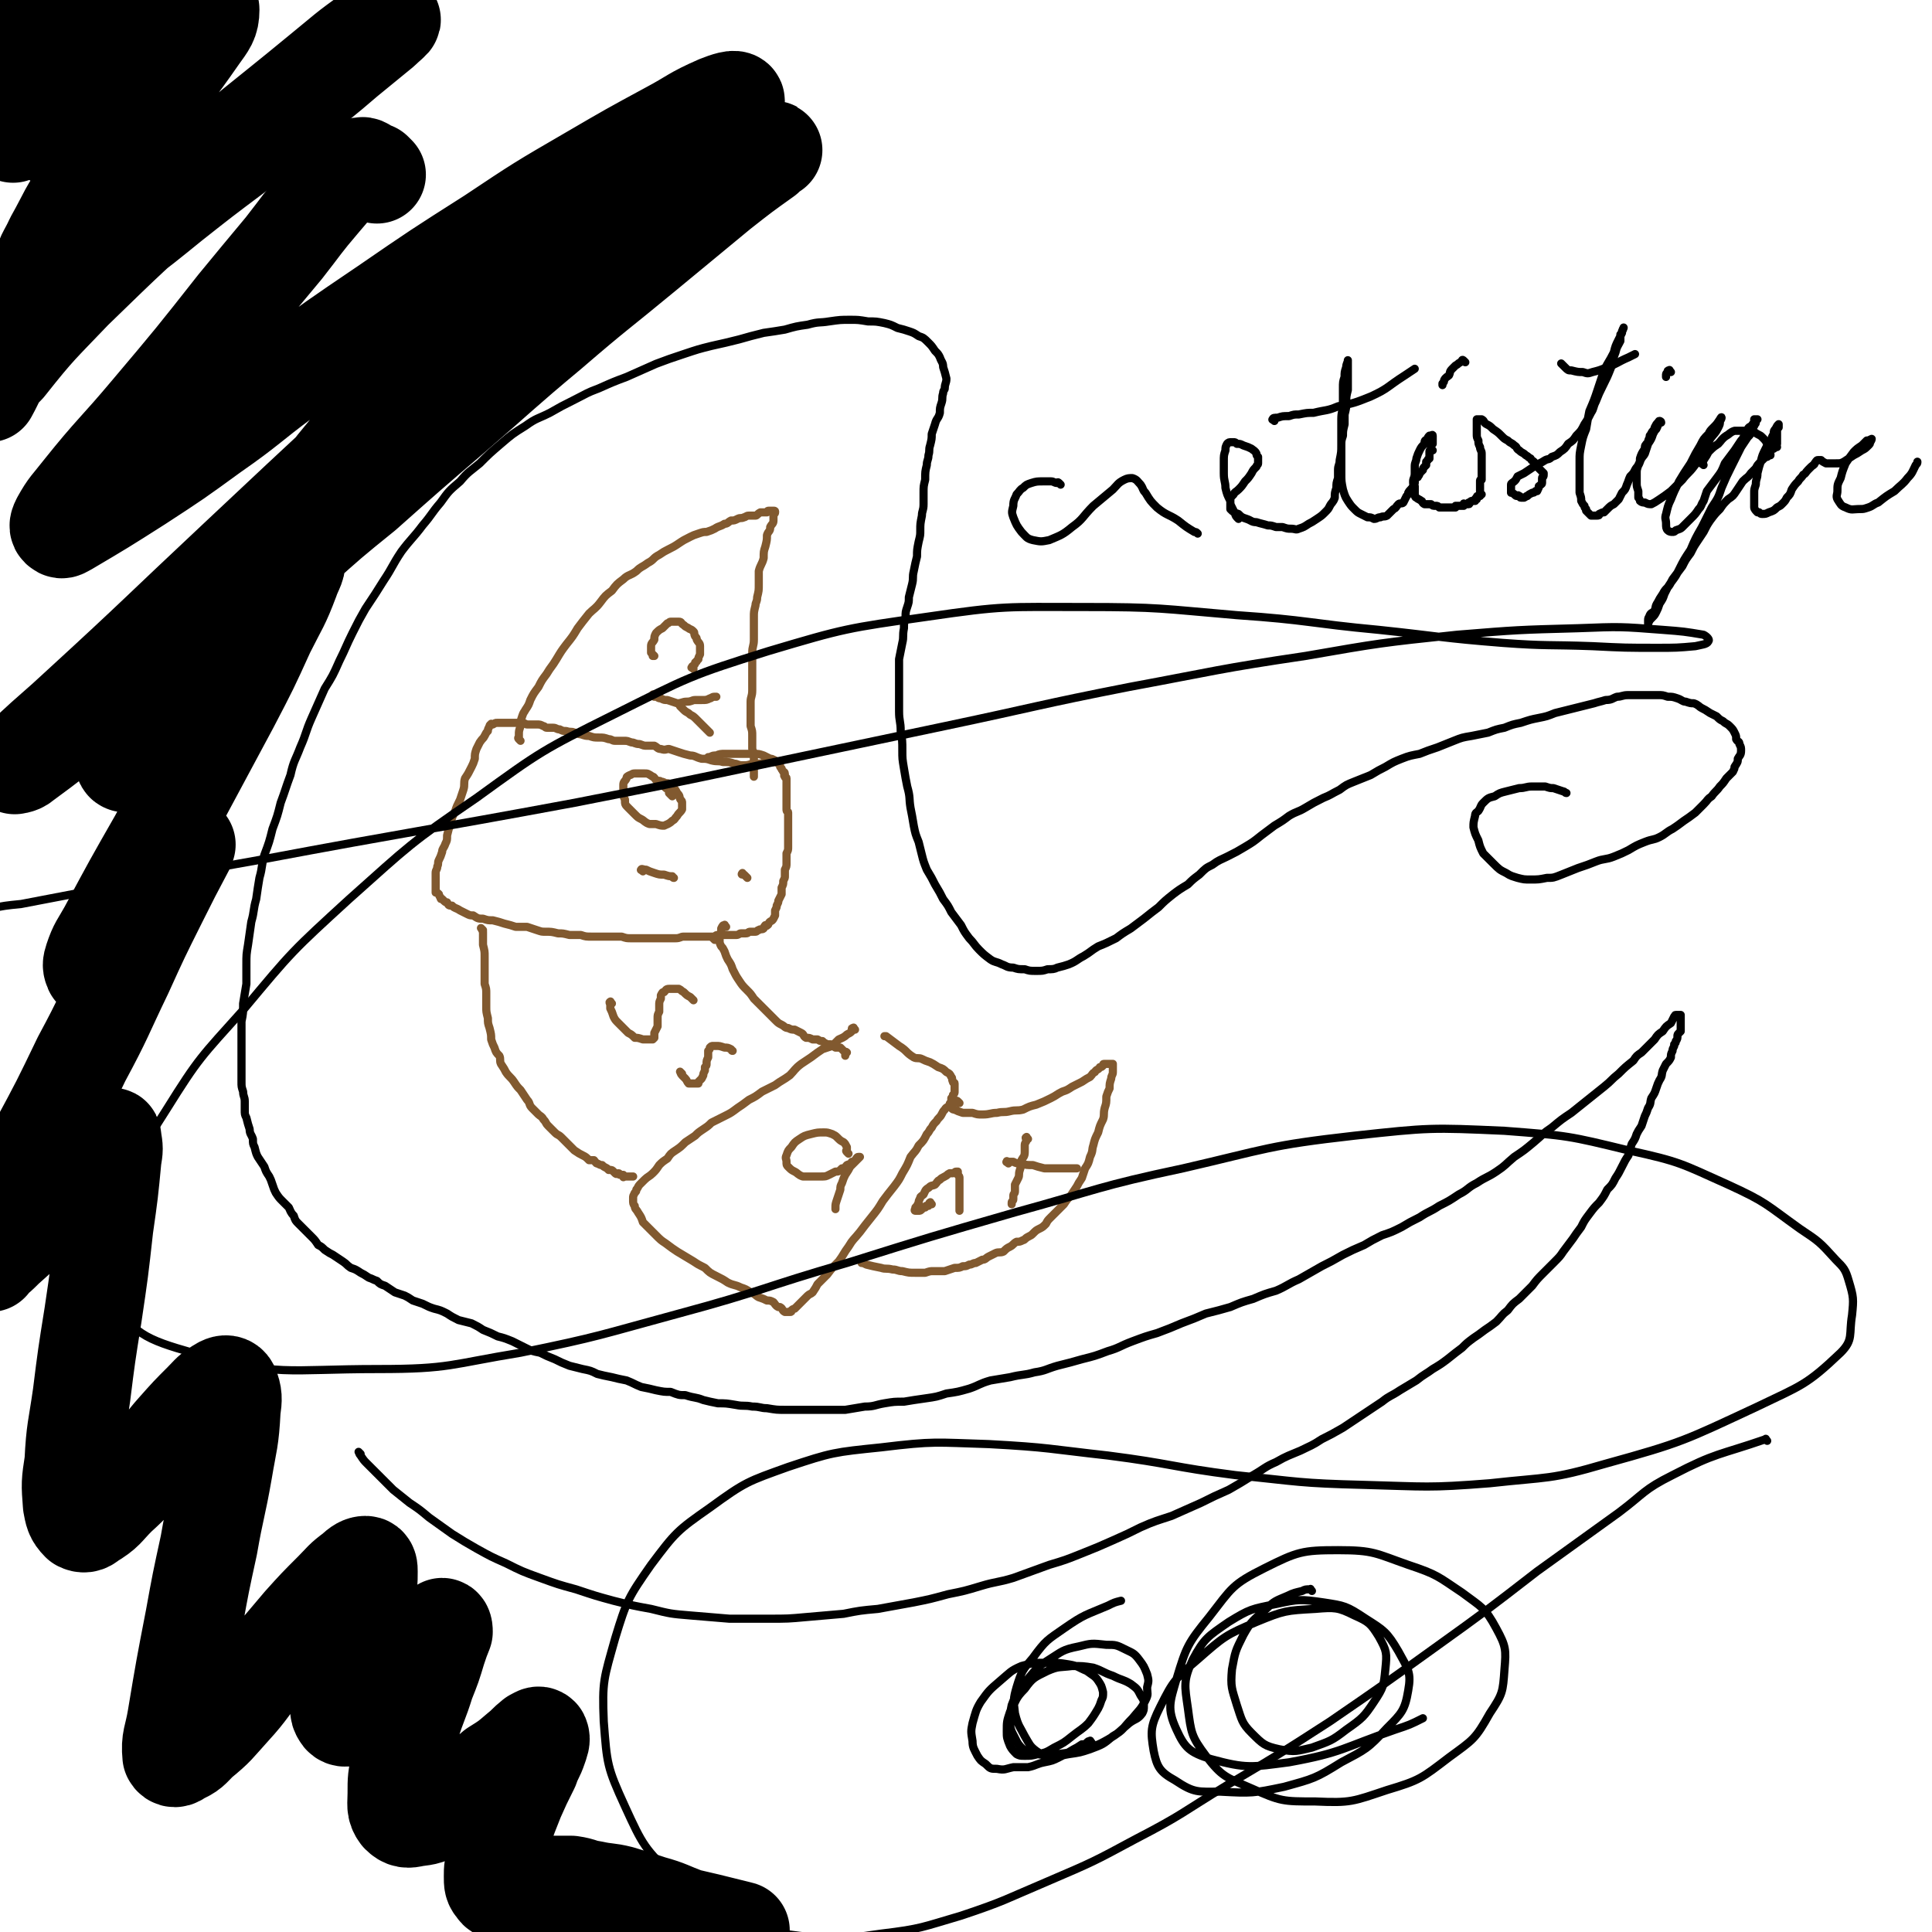 <svg viewBox='0 0 1184 1184' version='1.1' xmlns='http://www.w3.org/2000/svg' xmlns:xlink='http://www.w3.org/1999/xlink'><g fill='none' stroke='#81592F' stroke-width='5' stroke-linecap='round' stroke-linejoin='round'><path d='M319,454c-1,-1 -1,-1 -1,-1 -1,-1 0,-1 0,-1 0,-1 0,-1 0,-2 0,-2 0,-2 1,-5 0,-3 0,-3 1,-6 1,-3 1,-2 2,-4 2,-3 2,-3 3,-6 2,-4 2,-4 5,-8 2,-4 2,-4 5,-8 3,-5 3,-4 6,-9 3,-5 3,-5 6,-9 4,-5 4,-5 7,-10 3,-4 3,-4 7,-9 3,-3 4,-3 7,-7 3,-4 3,-4 7,-7 3,-4 3,-4 7,-7 3,-3 4,-2 8,-5 3,-3 3,-2 7,-5 4,-2 3,-3 7,-5 3,-2 3,-2 5,-3 4,-2 4,-2 7,-4 3,-2 3,-2 7,-4 2,-1 2,-1 5,-2 3,-1 3,-1 5,-1 3,-1 3,-1 5,-2 3,-2 3,-1 6,-3 2,0 2,-1 4,-2 2,0 2,0 4,-1 2,-1 2,0 4,-1 1,0 1,-1 3,-1 2,0 2,0 4,0 1,0 1,-1 3,-2 0,0 0,0 1,0 1,0 1,0 2,0 0,0 0,0 1,0 0,0 0,-1 1,-1 0,0 0,0 1,0 0,0 0,0 0,0 1,0 1,0 2,0 0,0 0,0 0,0 1,0 1,0 1,1 0,1 -1,1 -1,2 0,2 0,2 0,3 0,2 -1,2 -2,4 0,3 -1,2 -2,5 0,3 0,3 -1,7 -1,3 -1,3 -1,7 -1,4 -2,4 -3,8 0,4 0,4 0,8 0,4 0,4 -1,8 0,3 -1,3 -1,5 -1,4 -1,4 -1,7 0,4 0,4 0,7 0,4 0,4 0,7 0,4 -1,4 -1,8 0,4 0,4 0,8 0,4 0,4 0,8 0,4 0,4 0,7 0,4 -1,4 -1,7 0,3 0,3 0,6 0,2 0,2 0,4 0,3 0,3 0,5 1,3 1,3 1,6 0,2 0,2 0,4 0,2 0,2 0,4 1,3 1,3 1,5 0,1 0,1 0,3 0,2 0,2 0,3 0,1 0,1 0,2 0,1 0,1 0,3 0,0 0,0 0,1 '/><path d='M477,468c-1,-1 -1,-1 -1,-1 -1,-1 -1,0 -1,0 -2,0 -2,0 -4,0 -2,0 -2,0 -5,1 -3,0 -2,0 -5,0 -3,1 -3,1 -6,1 -3,0 -3,-1 -5,-1 -3,-1 -3,-1 -7,-1 -3,-1 -3,0 -7,-1 -3,-1 -3,-1 -6,-1 -4,-1 -4,-2 -7,-2 -4,-1 -4,-1 -7,-2 -3,-1 -3,-1 -6,-2 -2,0 -2,1 -5,0 -2,0 -2,-1 -4,-2 -2,0 -2,0 -4,0 -3,0 -2,0 -5,-1 -3,0 -3,-1 -5,-1 -3,-1 -2,-1 -5,-1 -2,0 -3,0 -5,0 -2,0 -2,-1 -4,-1 -3,-1 -3,-1 -6,-1 -3,0 -3,0 -6,-1 -2,0 -2,0 -5,-1 -2,0 -2,-1 -4,-1 -2,-1 -2,0 -5,-1 -2,0 -2,0 -4,-1 -2,0 -2,-1 -4,-1 -2,0 -2,0 -4,0 -1,0 -1,-1 -2,-1 -2,-1 -2,-1 -4,-1 -1,0 -1,0 -3,0 -1,0 -1,0 -3,0 -1,0 -1,-1 -3,-1 -1,0 -1,0 -2,0 -2,0 -2,0 -4,0 -1,0 -1,0 -3,0 -1,0 -1,0 -3,0 -1,0 -1,0 -1,0 -1,0 -2,0 -2,0 -2,0 -1,0 -3,1 -1,0 -1,-1 -1,0 -1,0 -1,1 -1,1 -1,2 -1,2 -1,3 -1,1 -1,1 -2,3 -1,2 -1,1 -3,4 -1,2 -1,2 -2,4 -1,3 -1,3 -1,6 -1,3 -1,3 -2,5 -2,4 -2,4 -4,7 -1,3 0,4 -1,7 -1,3 -1,3 -2,6 -2,4 -2,4 -3,7 -2,4 -2,4 -3,8 -1,3 -1,3 -2,7 0,3 0,3 -1,5 -1,3 -2,3 -2,5 -1,3 -1,3 -2,5 -1,2 0,2 -1,4 0,2 -1,2 -1,4 0,1 0,2 0,3 0,2 0,2 0,3 0,1 0,1 0,2 0,2 0,2 0,3 0,0 0,0 0,1 1,0 1,0 2,1 0,0 0,1 1,2 0,1 0,1 1,1 2,2 2,2 3,2 1,2 1,2 3,2 2,2 2,1 5,3 2,1 2,1 4,2 2,1 2,1 4,1 3,2 3,2 6,2 3,1 3,1 6,1 4,1 4,1 7,2 4,1 4,1 7,2 3,0 4,0 7,0 3,1 3,1 6,2 3,1 3,1 5,1 4,0 4,0 8,1 3,0 3,0 7,1 3,0 3,0 7,0 3,1 3,1 7,1 3,0 3,0 7,0 3,0 3,0 6,0 3,0 3,0 5,0 3,1 3,1 6,1 4,0 4,0 7,0 3,0 3,0 6,0 2,0 2,0 5,0 2,0 2,0 5,0 2,0 2,0 4,0 3,0 3,-1 5,-1 3,0 3,0 6,0 2,0 2,0 4,0 2,0 2,0 4,0 2,0 2,0 4,0 2,0 1,-1 3,-1 2,0 2,0 4,0 1,0 1,0 2,0 2,0 2,0 3,0 1,0 1,0 2,0 2,0 2,-1 3,-1 1,0 2,0 3,0 2,0 1,-1 3,-1 1,0 2,0 3,0 1,0 1,-1 2,-1 1,-1 2,0 3,-1 0,0 0,-1 1,-2 0,0 1,1 1,0 1,0 1,-1 1,-1 1,-2 2,-1 3,-3 0,0 0,0 1,-2 0,-1 0,-1 0,-3 1,-2 1,-2 1,-3 1,-2 1,-2 1,-3 1,-2 1,-2 2,-4 0,-2 0,-2 0,-4 1,-2 1,-2 1,-4 1,-2 1,-2 1,-3 0,-2 0,-2 0,-4 1,-2 1,-2 1,-4 0,-1 0,-1 0,-2 0,-2 0,-2 0,-4 1,-2 1,-2 1,-4 0,-2 0,-2 0,-4 0,-2 0,-2 0,-4 0,-1 0,-1 0,-3 0,-2 0,-2 0,-3 0,-2 0,-2 0,-3 0,-2 0,-2 0,-4 0,-1 -1,0 -1,-2 0,-1 0,-1 0,-3 0,-1 0,-1 0,-2 0,-1 0,-1 0,-2 0,-1 0,-1 0,-3 0,-1 0,-1 0,-1 0,-2 0,-2 0,-3 0,-1 0,-1 0,-2 0,-2 0,-2 0,-3 0,-1 -1,0 -1,-1 -1,-1 0,-1 0,-1 0,-1 0,-2 -1,-2 -1,-2 -1,-1 -1,-2 -1,-1 -1,-1 -1,-2 -1,-1 -1,-1 -2,-2 0,0 0,0 -1,-1 -2,-1 -2,-1 -3,-1 -2,-1 -2,-1 -4,-2 -3,-1 -3,-1 -6,-1 -3,0 -3,0 -6,0 -2,0 -2,0 -5,0 -3,0 -3,0 -7,0 -2,0 -3,0 -5,1 -2,0 -2,0 -4,1 -1,0 -1,0 -1,0 '/><path d='M296,570c-1,-1 -2,-2 -1,-1 0,0 0,0 1,2 0,1 0,1 0,3 0,3 0,3 0,5 1,4 1,4 1,7 0,3 0,3 0,6 0,3 0,3 0,6 0,3 0,3 0,5 1,3 1,3 1,6 0,4 0,4 0,8 0,3 0,3 1,7 0,3 0,3 1,6 1,4 1,4 1,7 1,3 1,3 2,5 1,3 1,3 3,5 1,2 0,3 1,5 2,3 2,3 3,5 2,3 3,3 5,6 2,3 2,3 4,5 2,3 2,3 4,6 2,2 1,3 3,5 2,2 2,2 4,4 1,1 2,1 3,3 2,2 1,2 3,4 2,2 2,2 4,4 2,2 2,1 4,3 2,2 2,2 4,4 2,2 2,2 4,4 3,2 3,2 5,3 2,1 2,1 4,3 1,0 2,0 3,0 1,1 1,2 2,2 2,1 2,1 3,1 1,1 1,1 3,2 0,0 0,0 1,1 0,0 1,0 1,0 1,0 1,0 2,1 0,0 0,0 1,1 0,0 0,0 0,0 1,1 1,0 2,0 0,0 0,0 0,0 1,0 0,1 1,1 0,0 0,0 0,0 1,0 1,0 2,0 0,0 0,0 0,1 0,0 0,0 0,0 0,1 0,0 1,0 0,0 1,0 1,0 1,0 1,0 2,0 0,0 0,0 0,0 1,0 1,0 1,0 1,0 1,0 1,0 '/><path d='M438,576c-1,-1 -1,-1 -1,-1 '/><path d='M445,568c-1,-1 -1,-2 -1,-1 -1,0 -1,0 -2,2 0,0 0,1 0,2 0,1 -1,1 -1,2 0,1 0,1 0,3 0,2 0,2 1,4 1,1 1,1 2,3 1,3 1,3 2,5 2,3 2,3 3,6 2,4 2,4 4,7 2,3 2,3 5,6 2,2 2,2 4,5 2,2 2,2 4,4 3,3 3,3 5,5 2,2 2,2 4,4 2,2 2,2 4,3 2,1 2,2 4,2 2,1 2,1 4,1 2,1 2,1 4,2 2,1 1,2 3,3 2,0 2,0 4,1 1,0 2,0 3,0 2,1 1,1 3,1 1,1 1,1 3,2 1,0 1,0 2,0 2,1 1,1 3,2 0,0 0,0 1,0 1,0 2,0 2,0 1,1 1,1 2,2 0,0 0,0 0,0 1,1 1,0 2,1 0,0 -1,0 -1,0 0,1 0,1 0,2 '/><path d='M524,631c-1,-1 -1,-2 -1,-1 -1,0 -1,0 -1,1 0,0 0,0 0,1 -1,1 -1,1 -3,2 -2,2 -3,2 -5,3 -2,2 -2,2 -4,4 -3,1 -3,1 -6,2 -3,2 -3,2 -7,5 -3,2 -3,2 -6,4 -4,3 -4,4 -7,7 -4,3 -5,3 -9,6 -4,2 -4,2 -8,4 -4,3 -4,3 -8,5 -4,3 -4,3 -7,5 -4,3 -4,3 -8,5 -4,2 -4,2 -8,4 -2,2 -2,2 -5,4 -3,2 -3,2 -5,4 -3,2 -3,2 -6,4 -3,3 -3,3 -6,5 -3,2 -3,2 -5,5 -3,2 -3,2 -5,4 -2,3 -2,3 -4,5 -2,2 -3,2 -5,4 -1,1 -1,1 -3,3 -1,1 -1,2 -2,3 0,1 0,1 -1,2 -1,2 -1,2 -1,3 0,1 0,1 0,2 0,1 0,2 1,3 0,2 1,2 2,4 2,3 2,3 3,6 2,2 2,2 4,4 2,2 2,2 4,4 3,3 3,3 6,5 4,3 4,3 7,5 5,3 5,3 10,6 3,2 3,2 7,4 3,3 3,3 7,5 4,2 4,2 7,4 4,2 4,1 8,3 3,1 3,1 6,3 3,1 3,2 5,3 3,1 3,1 5,2 2,0 2,0 4,1 1,1 1,2 3,3 0,0 1,0 1,0 2,1 1,2 3,3 0,0 0,0 1,0 0,0 0,0 1,0 0,0 0,0 0,0 1,0 1,0 1,0 1,0 1,0 1,-1 1,-1 2,-1 2,-1 2,-2 2,-2 4,-4 2,-2 2,-2 4,-4 1,-1 2,-1 3,-2 2,-3 2,-3 3,-5 3,-3 3,-3 6,-6 3,-4 3,-4 7,-8 3,-4 3,-5 6,-9 3,-5 3,-4 7,-9 3,-4 3,-4 7,-9 4,-5 4,-5 7,-10 3,-4 3,-4 7,-9 3,-4 3,-4 5,-8 3,-5 3,-5 5,-10 3,-4 3,-3 5,-7 3,-3 3,-3 5,-7 2,-2 1,-2 3,-4 1,-2 1,-2 3,-4 1,-2 2,-2 3,-4 1,-2 1,-2 2,-3 1,-2 2,-1 3,-3 0,0 0,0 1,-2 0,-1 0,-1 0,-2 1,-1 1,-1 1,-2 1,-1 1,-1 1,-2 0,0 0,-1 0,-1 0,-1 0,-1 0,-1 0,-1 0,-1 0,-1 0,-1 0,-1 0,-2 0,-1 -1,0 -1,-1 -1,-2 0,-2 -1,-3 -1,-2 -1,-2 -3,-3 -2,-2 -2,-2 -5,-3 -3,-2 -3,-2 -5,-3 -3,-1 -3,-1 -5,-2 -2,-1 -3,0 -5,-1 -5,-3 -4,-4 -9,-7 -4,-3 -4,-3 -8,-6 0,0 -1,0 -1,0 '/><path d='M588,676c-1,-1 -1,-1 -1,-1 -1,-1 -1,0 -1,0 -1,1 -1,0 -2,1 -2,0 -2,0 -2,1 -1,1 0,1 1,2 1,1 1,1 2,1 2,1 2,1 5,2 3,0 3,0 6,0 3,1 3,1 6,1 5,0 5,-1 9,-1 4,-1 4,0 8,-1 4,-1 4,0 8,-1 4,-2 4,-2 8,-3 5,-2 5,-2 9,-4 4,-2 3,-2 7,-4 3,-1 3,-1 6,-3 4,-2 4,-2 6,-3 3,-2 3,-2 5,-3 2,-2 1,-2 3,-3 1,-2 2,-1 3,-3 1,0 1,0 2,-1 0,-1 0,-1 1,-1 1,0 1,0 2,0 0,0 0,0 1,0 0,0 0,0 1,0 0,0 0,0 0,0 1,0 1,0 1,0 0,1 0,1 0,3 0,1 0,1 0,2 0,2 -1,2 -1,4 -1,3 -1,3 -1,6 -1,2 -1,2 -2,5 0,4 0,4 -1,7 -1,4 0,4 -1,7 -2,4 -2,4 -3,8 -2,4 -2,4 -3,8 -1,3 0,3 -2,7 -1,4 -1,4 -3,7 -1,3 -1,3 -2,6 -2,3 -2,3 -3,5 -2,3 -2,3 -4,6 -2,2 -2,2 -4,5 -2,2 -2,2 -4,4 -2,2 -2,2 -4,4 -2,2 -2,2 -3,4 -2,2 -2,2 -4,3 -2,1 -2,1 -4,3 -1,1 -1,1 -3,2 -2,1 -2,2 -3,2 -2,1 -2,1 -4,1 -2,1 -2,2 -4,3 -2,1 -2,1 -4,3 -2,1 -3,0 -5,1 -2,1 -2,1 -4,2 -2,1 -2,2 -4,2 -2,1 -2,1 -4,2 -2,0 -2,1 -4,1 -2,1 -2,1 -4,1 -2,1 -2,1 -5,1 -3,1 -3,1 -6,2 -3,0 -3,0 -7,0 -2,0 -2,0 -5,1 -3,0 -3,0 -6,0 -4,0 -4,0 -8,-1 -3,0 -3,-1 -6,-1 -4,-1 -4,0 -7,-1 -5,-1 -5,-1 -9,-2 -2,-1 -2,-1 -3,-1 '/><path d='M425,410c-1,-1 -2,-1 -1,-1 0,-1 1,-1 1,-1 1,-1 1,-1 1,-2 1,-1 1,0 1,-1 1,-1 1,-1 1,-1 0,-1 0,-1 1,-3 0,-1 0,0 0,-1 0,-1 0,-1 0,-2 0,-1 0,-2 0,-2 0,-2 -1,-2 -2,-4 0,-1 0,-1 -1,-2 -1,-2 0,-2 -1,-3 -2,-2 -2,-1 -3,-2 -2,-1 -2,-1 -3,-2 -2,-1 -1,-2 -3,-2 -1,0 -1,0 -3,0 -1,0 -1,0 -2,0 -1,0 -1,1 -2,1 -2,2 -2,2 -3,3 -2,1 -2,1 -4,3 -1,2 -1,2 -1,4 -1,2 -2,2 -2,4 0,2 0,2 0,4 1,1 1,1 2,2 0,0 -1,0 -1,0 '/><path d='M401,427c-1,-1 -2,-1 -1,-1 0,-1 1,0 1,0 2,1 2,2 4,2 2,1 2,1 4,1 3,1 3,1 6,2 3,0 3,-1 6,-1 3,0 3,-1 5,-1 2,0 2,0 4,0 3,0 3,0 5,-1 1,0 1,-1 3,-1 0,0 0,0 1,0 '/><path d='M418,434c-1,-1 -2,-2 -1,-1 0,0 1,1 2,2 2,2 2,1 4,3 2,1 2,1 4,3 2,2 2,2 4,4 2,2 2,2 3,3 1,1 1,1 1,1 '/><path d='M412,488c-1,-1 -1,-1 -1,-1 -1,-1 -1,-1 -1,-1 0,-1 0,-1 0,-1 -1,-2 -1,-1 -3,-3 -1,-1 0,-1 -2,-3 -1,-1 -1,0 -3,-1 -1,-1 -1,-2 -2,-2 -3,-2 -3,-2 -5,-2 -2,0 -2,0 -4,0 -1,0 -1,0 -2,0 -2,0 -2,1 -3,1 -2,1 -2,1 -2,2 -1,2 -2,2 -2,4 0,2 0,2 0,4 0,3 0,3 1,5 0,3 0,3 2,5 2,2 2,2 4,4 2,2 2,2 4,3 2,1 2,2 5,3 2,0 2,0 4,0 3,1 3,1 5,1 2,-1 3,-1 5,-3 2,-1 1,-1 3,-3 1,-2 2,-2 3,-4 0,-2 0,-2 0,-4 0,-1 0,-1 -1,-2 -1,-2 0,-2 -2,-4 -1,-2 -1,-2 -3,-4 -2,-2 -2,-2 -4,-2 -2,-1 -2,-1 -4,-1 0,0 0,0 -1,0 '/><path d='M394,534c-1,-1 -2,-1 -1,-1 0,-1 1,0 3,0 2,1 2,1 5,2 3,1 3,1 6,1 3,1 3,1 5,1 1,1 0,1 1,1 '/><path d='M458,538c-1,-1 -1,-1 -1,-1 -1,-1 -1,-1 -1,-1 -1,0 -1,0 -1,0 -1,0 0,-1 0,-1 '/><path d='M375,615c-1,-1 -1,-2 -1,-1 -1,0 0,1 0,2 0,1 0,1 0,2 1,2 1,2 2,5 1,2 1,2 3,4 3,3 3,3 6,6 2,1 2,1 4,3 2,0 2,0 5,1 2,0 2,0 4,0 1,0 1,0 2,0 0,0 0,0 1,-1 0,-1 0,-2 0,-3 1,-2 1,-2 2,-4 0,-2 0,-3 0,-5 0,-2 0,-2 1,-4 0,-2 0,-2 0,-4 0,-2 0,-2 1,-4 0,-1 0,-1 0,-2 1,-2 1,-2 2,-2 1,-1 1,-2 3,-2 1,0 1,0 2,0 2,0 2,0 4,0 2,1 1,1 3,2 2,2 2,2 4,3 1,1 1,1 2,2 '/><path d='M418,658c-1,-1 -2,-2 -1,-1 0,0 0,1 1,2 1,1 1,1 2,2 1,1 1,2 2,3 1,0 2,0 3,0 1,0 1,0 3,0 0,0 0,0 0,-1 1,-1 1,-1 2,-2 0,0 0,0 1,-2 0,-1 0,-1 1,-3 0,-1 0,-1 0,-2 1,-1 1,-1 1,-2 0,-2 0,-2 1,-4 0,-1 0,-1 0,-2 0,-1 0,-1 0,-2 1,-1 1,-1 1,-2 1,-1 1,-1 2,-1 1,0 1,0 2,0 2,0 2,0 5,1 2,0 2,0 4,1 1,1 0,1 1,1 '/><path d='M520,707c-1,-1 -1,-1 -1,-1 -1,-1 0,-1 0,-1 0,-1 0,-2 0,-2 -1,-2 -1,-2 -2,-3 -2,-1 -2,-1 -4,-3 -1,-1 -1,-1 -3,-2 -3,-1 -3,-1 -5,-1 -4,0 -4,0 -8,1 -4,1 -4,1 -7,3 -3,2 -3,2 -5,5 -2,2 -2,2 -3,5 -1,2 0,2 0,4 0,2 0,2 1,3 2,2 2,2 4,3 2,1 2,2 5,3 2,0 2,0 5,0 3,0 3,0 6,0 3,0 3,0 5,-1 2,-1 2,-1 4,-2 2,0 2,0 4,-2 2,0 2,-1 3,-2 2,-1 2,0 3,-2 1,0 1,0 2,-1 1,-1 1,-2 2,-2 0,0 1,0 1,0 -1,1 -1,1 -3,3 -1,1 -1,1 -3,3 -1,2 -1,2 -3,5 -1,2 -1,2 -2,5 -1,2 -1,2 -1,4 -1,3 -1,3 -2,6 -1,3 -1,3 -1,5 0,1 0,1 0,1 '/><path d='M571,738c-1,-1 -1,-2 -1,-1 -1,0 0,1 -1,2 0,0 -1,0 -1,0 -1,0 -1,0 -1,1 0,0 0,0 -1,0 -1,1 -1,1 -1,1 -1,1 -1,1 -2,1 -1,0 -1,0 -1,0 -1,0 -1,0 -1,0 -1,0 0,-1 0,-2 1,-1 1,-1 2,-3 0,-1 0,-1 1,-3 0,-1 1,-1 2,-2 1,-2 1,-3 3,-4 2,-2 2,-1 4,-2 2,-2 1,-2 3,-3 1,-1 1,-1 3,-2 2,-1 1,-1 3,-2 1,0 1,0 2,0 1,0 1,-1 2,-1 0,0 0,0 1,0 0,0 0,0 0,1 0,0 0,0 0,0 0,1 0,1 0,1 1,1 1,1 1,2 0,2 0,2 0,3 0,1 0,1 0,3 0,1 0,1 0,3 0,2 0,2 0,3 0,2 0,2 0,3 0,1 0,1 0,3 0,1 0,1 0,2 0,0 0,0 0,0 '/><path d='M630,698c-1,-1 -1,-2 -1,-1 -1,0 0,1 0,2 0,1 -1,1 -1,3 0,2 0,2 0,4 0,3 -1,3 -2,5 0,3 0,3 -1,6 -1,3 0,3 -1,5 -1,2 -1,2 -2,4 0,2 0,2 0,4 0,2 -1,1 -1,3 0,1 0,1 0,2 0,1 -1,1 -1,2 0,0 0,0 0,1 0,0 0,0 0,0 '/><path d='M618,713c-1,-1 -2,-1 -1,-1 0,-1 0,0 1,0 2,0 2,0 3,0 2,1 2,1 5,1 3,1 3,1 7,1 3,1 3,1 7,2 4,0 4,0 7,0 3,0 3,0 7,0 2,0 2,0 5,0 0,0 0,0 1,0 '/></g>
<g fill='none' stroke='#000000' stroke-width='5' stroke-linecap='round' stroke-linejoin='round'><path d='M221,891c-1,-1 -2,-2 -1,-1 0,0 0,1 1,2 2,3 2,3 4,5 1,1 1,1 3,3 3,3 3,3 6,6 4,4 4,4 7,7 5,4 5,4 10,8 6,4 6,4 12,9 7,5 7,5 14,10 8,5 8,5 15,9 9,5 9,5 18,9 10,5 10,5 21,9 11,4 11,4 22,7 12,4 12,4 23,7 12,3 12,3 23,5 12,3 12,3 24,4 12,1 12,1 24,2 12,0 12,0 24,0 12,0 12,0 23,-1 11,-1 11,-1 23,-2 10,-2 10,-2 21,-3 11,-2 11,-2 22,-4 10,-2 10,-2 21,-5 10,-2 10,-2 20,-5 10,-3 10,-2 20,-5 11,-4 11,-4 22,-8 10,-3 10,-3 20,-7 10,-4 10,-4 19,-8 9,-4 9,-4 17,-8 9,-4 10,-4 19,-7 9,-4 9,-4 18,-8 8,-4 8,-4 17,-8 7,-4 7,-4 15,-9 7,-4 7,-5 14,-8 7,-4 8,-4 15,-7 6,-3 7,-3 13,-7 6,-3 6,-3 13,-7 6,-4 6,-4 12,-8 6,-4 6,-4 12,-8 5,-4 5,-3 11,-7 5,-3 5,-3 10,-6 5,-4 6,-4 10,-7 5,-3 5,-3 9,-6 5,-4 5,-4 9,-7 3,-3 3,-3 7,-6 3,-2 3,-2 7,-5 3,-2 3,-2 7,-5 4,-4 3,-4 7,-7 3,-4 3,-4 7,-7 4,-4 4,-4 8,-8 3,-4 3,-4 7,-8 3,-3 3,-3 6,-6 4,-4 4,-4 6,-7 3,-4 3,-4 6,-8 2,-3 2,-3 5,-7 2,-4 2,-4 5,-8 3,-4 3,-4 6,-7 3,-4 3,-4 5,-8 3,-3 3,-3 5,-7 2,-3 2,-3 4,-7 2,-4 2,-4 4,-7 1,-4 1,-4 2,-7 2,-3 2,-3 3,-6 1,-2 1,-2 3,-5 1,-3 1,-3 2,-6 1,-2 1,-2 2,-5 2,-3 1,-3 2,-6 2,-3 2,-3 3,-6 1,-3 1,-3 2,-5 2,-3 1,-3 2,-6 1,-2 1,-2 2,-4 2,-2 2,-2 3,-4 0,-2 0,-2 1,-4 0,-1 0,-1 1,-3 0,-1 0,-1 0,-1 1,-1 1,-1 1,-2 1,-1 1,-2 1,-3 0,-1 0,-1 1,-2 0,0 0,0 1,-1 0,-1 0,-1 0,-1 0,-1 0,-1 0,-1 0,-1 0,-1 0,-2 0,-1 0,-1 0,-1 0,-1 0,-1 0,-1 0,0 0,0 0,-1 0,0 0,0 0,-1 0,0 0,0 0,-1 0,0 0,-1 0,-1 0,0 0,0 -1,0 0,0 0,0 -1,0 0,0 -1,0 -1,0 -1,0 0,1 -1,1 -1,2 -1,2 -2,4 -3,2 -3,2 -5,5 -3,2 -3,2 -5,5 -2,2 -2,2 -5,5 -1,1 -1,1 -3,3 -3,2 -3,2 -5,5 -5,4 -5,4 -9,8 -5,4 -4,4 -9,8 -5,4 -5,4 -10,8 -5,4 -5,4 -10,8 -6,4 -6,4 -12,9 -6,4 -5,4 -11,9 -6,5 -6,5 -12,9 -6,5 -5,5 -11,9 -6,4 -6,3 -12,7 -6,3 -5,4 -11,7 -6,4 -6,4 -12,7 -6,4 -6,3 -12,7 -6,3 -6,3 -11,6 -6,3 -6,3 -12,5 -6,3 -6,3 -11,6 -7,3 -7,3 -13,6 -7,4 -7,4 -13,7 -7,4 -7,4 -14,8 -7,3 -7,4 -14,7 -7,2 -7,2 -14,5 -7,2 -7,2 -14,5 -7,2 -7,2 -15,4 -7,3 -7,3 -15,6 -7,3 -7,3 -15,6 -7,2 -7,2 -15,5 -8,3 -8,4 -15,6 -8,3 -8,3 -16,5 -7,2 -7,2 -15,4 -7,2 -7,3 -14,4 -7,2 -7,1 -15,3 -6,1 -6,1 -12,2 -7,2 -7,3 -13,5 -7,2 -7,2 -14,3 -6,2 -6,2 -13,3 -7,1 -7,1 -13,2 -6,0 -6,0 -12,1 -6,1 -6,2 -12,2 -6,1 -6,1 -12,2 -5,0 -5,0 -11,0 -5,0 -5,0 -10,0 -4,0 -4,0 -8,0 -4,0 -4,0 -8,0 -5,0 -5,0 -11,-1 -4,0 -4,-1 -9,-1 -5,-1 -5,0 -10,-1 -6,-1 -6,-1 -11,-1 -5,-1 -5,-1 -9,-2 -5,-2 -5,-1 -11,-3 -4,0 -4,0 -9,-2 -4,0 -4,0 -9,-1 -4,-1 -4,-1 -9,-2 -5,-2 -4,-2 -9,-4 -5,-1 -5,-1 -9,-2 -5,-1 -5,-1 -9,-2 -4,-2 -4,-2 -9,-3 -4,-1 -4,-1 -8,-2 -5,-2 -5,-2 -9,-4 -5,-2 -5,-2 -9,-4 -5,-1 -5,-1 -9,-3 -4,-2 -4,-2 -8,-4 -5,-2 -5,-2 -9,-3 -4,-2 -4,-2 -9,-4 -3,-2 -3,-2 -7,-4 -4,-1 -4,-1 -8,-2 -4,-2 -4,-2 -7,-4 -4,-2 -4,-2 -8,-3 -3,-1 -3,-1 -7,-3 -3,-1 -3,-1 -6,-2 -3,-2 -3,-2 -5,-3 -3,-1 -3,-1 -6,-2 -3,-2 -3,-2 -6,-4 -3,-1 -3,-1 -5,-3 -3,-1 -2,-1 -5,-2 -3,-2 -3,-2 -5,-3 -3,-2 -3,-2 -6,-3 -3,-2 -2,-2 -5,-4 -3,-2 -3,-2 -6,-4 -2,-1 -2,-1 -5,-3 -2,-2 -2,-2 -4,-3 -2,-3 -2,-3 -4,-5 -2,-2 -2,-2 -4,-4 -2,-2 -2,-2 -4,-4 -2,-2 -2,-2 -3,-5 -2,-2 -2,-3 -3,-5 -2,-2 -2,-2 -4,-4 -2,-2 -2,-2 -4,-5 -1,-2 -1,-2 -2,-5 -1,-3 -1,-3 -2,-5 -2,-3 -2,-3 -3,-6 -2,-3 -2,-3 -4,-6 -1,-2 -1,-2 -2,-6 -1,-2 -1,-2 -1,-5 -1,-3 -2,-3 -2,-6 -1,-3 -1,-3 -2,-7 -1,-2 -1,-2 -1,-5 0,-3 0,-3 0,-5 0,-3 -1,-3 -1,-6 -1,-3 -1,-3 -1,-6 0,-4 0,-4 0,-8 0,-4 0,-4 0,-8 0,-5 0,-5 0,-10 0,-6 0,-6 0,-11 1,-5 1,-5 1,-11 1,-6 1,-6 2,-12 0,-6 0,-6 0,-12 0,-6 0,-6 1,-12 1,-7 1,-7 2,-14 2,-7 1,-7 3,-14 1,-7 1,-7 2,-13 2,-7 1,-7 3,-14 3,-8 3,-8 5,-16 3,-8 3,-8 5,-16 3,-8 3,-9 6,-17 2,-9 3,-9 6,-17 4,-9 3,-9 7,-18 4,-9 4,-9 8,-18 5,-8 5,-8 9,-17 4,-8 4,-9 8,-17 4,-8 4,-8 8,-15 6,-9 6,-9 11,-17 6,-9 5,-9 11,-18 6,-8 7,-8 13,-16 6,-7 5,-7 11,-14 5,-7 5,-7 12,-13 5,-6 6,-6 12,-11 6,-6 6,-6 13,-12 7,-6 7,-6 15,-11 7,-5 7,-4 15,-8 7,-4 7,-4 15,-8 8,-4 7,-4 15,-7 9,-4 9,-4 17,-7 9,-4 9,-4 18,-8 8,-3 8,-3 17,-6 9,-3 9,-3 17,-5 9,-2 9,-2 17,-4 7,-2 7,-2 15,-4 7,-1 7,-1 13,-2 7,-2 7,-2 14,-3 7,-2 7,-1 13,-2 7,-1 7,-1 13,-1 5,0 5,0 11,1 5,0 5,0 10,1 4,1 4,1 8,3 4,1 4,1 7,2 3,1 3,1 6,3 3,1 3,1 6,4 2,2 2,2 4,5 2,2 2,2 3,4 1,3 2,3 2,6 1,3 1,3 2,7 0,3 -1,3 -1,6 0,1 -1,1 -1,3 -1,3 0,3 -1,6 -1,3 -1,3 -1,6 -1,4 -2,3 -3,7 -1,3 -1,3 -2,6 0,3 0,3 -1,7 -1,3 0,3 -1,6 0,3 -1,3 -1,6 -1,4 -1,4 -1,9 -1,4 -1,4 -1,8 0,3 0,4 0,7 0,4 -1,4 -1,7 -1,5 -1,5 -1,9 0,3 0,3 -1,7 -1,5 -1,5 -1,9 -1,4 -1,4 -2,9 -1,4 0,4 -1,8 -1,4 -1,4 -2,8 0,3 0,3 -1,6 -1,3 -1,3 -1,6 -1,4 -1,4 -1,7 -1,5 0,5 -1,9 -1,5 -1,5 -2,10 0,5 0,5 0,11 0,5 0,5 0,10 0,5 0,5 0,11 0,6 1,6 1,12 1,6 1,6 1,12 0,5 0,5 1,11 1,6 1,6 2,11 2,7 1,7 2,13 1,5 1,5 2,11 1,5 1,5 3,10 1,4 1,4 2,8 1,4 1,4 3,9 3,5 3,5 5,9 3,5 3,5 5,9 3,4 3,4 5,8 3,4 3,4 6,8 2,4 2,4 5,8 3,3 3,4 6,7 3,3 3,3 7,6 3,2 3,1 7,3 3,1 3,2 7,2 3,1 3,1 7,1 3,1 3,1 7,1 4,0 4,0 7,-1 3,0 4,0 6,-1 4,-1 4,-1 7,-2 5,-2 5,-3 9,-5 5,-3 4,-3 9,-6 5,-2 5,-2 11,-5 4,-3 4,-3 9,-6 4,-3 4,-3 8,-6 5,-4 5,-4 9,-7 4,-4 4,-4 9,-8 4,-3 4,-3 9,-6 3,-3 3,-3 7,-6 4,-4 4,-4 8,-6 4,-3 5,-3 9,-5 6,-3 6,-3 11,-6 5,-3 5,-3 10,-7 4,-3 4,-3 8,-6 5,-3 5,-3 9,-6 5,-3 5,-2 10,-5 5,-3 5,-3 11,-6 5,-2 4,-2 10,-5 4,-3 4,-3 9,-5 5,-2 5,-2 10,-4 5,-3 5,-3 9,-5 5,-3 5,-3 10,-5 5,-2 6,-2 11,-3 5,-2 5,-2 11,-4 5,-2 5,-2 10,-4 5,-2 5,-2 11,-3 5,-1 5,-1 10,-2 5,-2 5,-2 10,-3 5,-2 5,-2 10,-3 6,-2 6,-2 11,-3 5,-1 5,-1 10,-3 4,-1 4,-1 8,-2 4,-1 4,-1 8,-2 4,-1 4,-1 8,-2 3,-1 4,-1 7,-2 4,0 4,-1 7,-2 3,0 3,-1 7,-1 2,0 2,0 5,0 3,0 3,0 6,0 3,0 4,0 7,0 3,0 3,0 6,1 3,0 3,0 6,1 3,1 3,2 5,2 3,1 3,1 5,1 3,1 3,2 5,3 2,1 2,1 5,3 2,1 2,1 4,2 2,2 2,2 4,3 2,2 2,1 4,3 2,2 2,2 3,4 1,2 1,2 1,4 1,2 2,1 2,3 1,2 1,2 1,4 0,3 -1,3 -2,5 0,2 0,2 -2,5 0,1 0,1 -1,3 -2,2 -2,2 -4,4 -2,3 -2,3 -4,5 -2,3 -3,3 -5,6 -3,2 -2,2 -5,5 -3,3 -3,3 -5,5 -4,3 -4,3 -7,5 -4,3 -4,3 -7,5 -4,2 -4,3 -8,5 -4,2 -4,1 -9,3 -5,2 -5,2 -10,5 -4,2 -4,2 -9,4 -5,2 -6,1 -11,3 -5,2 -5,2 -11,4 -5,2 -5,2 -10,4 -5,2 -5,2 -9,2 -5,1 -5,1 -10,1 -4,0 -4,0 -8,-1 -3,-1 -4,-1 -7,-3 -4,-2 -4,-2 -8,-6 -3,-3 -3,-3 -6,-6 -2,-4 -2,-4 -3,-8 -2,-4 -2,-4 -3,-8 0,-3 0,-3 1,-7 0,-2 1,-2 2,-3 2,-3 1,-3 3,-5 3,-3 3,-3 7,-4 3,-2 3,-2 7,-3 4,-1 4,-1 8,-2 4,0 4,-1 8,-1 4,0 4,0 8,0 3,1 3,1 5,1 3,1 3,1 6,2 1,0 1,1 2,1 '/><path d='M650,297c-1,-1 -1,-1 -1,-1 -1,-1 -1,0 -1,0 -2,0 -2,-1 -4,-1 -2,0 -2,0 -5,0 -3,0 -4,0 -7,1 -3,1 -3,1 -5,3 -2,1 -2,2 -4,4 -1,3 -2,3 -2,7 -1,4 -1,4 0,7 2,5 2,5 5,9 3,3 3,4 7,5 5,1 5,1 10,0 7,-3 8,-3 14,-8 7,-5 6,-6 13,-13 6,-5 6,-5 12,-10 3,-3 3,-4 7,-6 2,-1 3,-1 5,-1 3,1 3,2 5,4 2,3 1,3 3,5 3,5 3,5 7,9 6,5 7,4 13,8 5,4 5,4 10,7 1,0 1,0 2,1 '/><path d='M759,318c-1,-1 -1,-1 -1,-1 -1,-1 -1,-2 -1,-2 -1,-2 -1,-2 -2,-4 -1,-2 -1,-2 -1,-4 -2,-4 -2,-4 -3,-8 0,-4 -1,-4 -1,-9 0,-3 0,-3 0,-7 0,-4 0,-4 1,-7 0,-2 0,-2 1,-4 1,-1 1,-1 3,-1 0,0 0,0 1,0 1,0 1,0 2,1 2,0 2,0 4,1 3,1 3,1 5,2 1,1 2,1 3,3 0,1 0,1 1,2 0,2 0,2 0,4 0,1 -1,1 -1,2 -2,2 -2,2 -3,4 -2,3 -2,3 -4,5 -2,3 -2,3 -4,5 -2,2 -2,1 -3,3 -2,2 -2,2 -2,4 0,1 0,1 0,3 0,1 0,2 0,2 2,2 2,2 5,3 2,2 2,2 5,3 3,1 3,2 6,2 3,1 4,1 7,2 2,0 2,0 5,1 2,0 2,0 4,0 3,1 3,1 5,1 3,0 3,1 5,0 3,-1 3,-1 6,-3 2,-1 2,-1 5,-3 3,-2 3,-2 5,-4 2,-2 2,-2 3,-4 1,-2 2,-2 3,-5 0,-3 0,-3 1,-6 0,-3 0,-3 1,-6 0,-2 0,-2 0,-5 0,-3 1,-3 1,-6 1,-5 1,-5 1,-9 0,-3 0,-3 1,-6 0,-3 0,-3 1,-7 0,-3 0,-3 0,-6 1,-4 1,-4 1,-7 0,-4 0,-4 1,-8 0,-3 0,-3 0,-6 0,-2 0,-2 0,-5 0,-2 0,-2 0,-4 0,-1 0,-1 0,-2 0,-1 0,-2 0,-1 0,1 -1,2 -1,4 -1,3 -1,3 -1,6 -1,3 -1,3 -1,7 0,4 0,4 0,8 0,6 -1,6 -1,11 0,5 0,5 0,11 0,5 0,5 0,11 0,5 0,6 0,11 0,5 0,5 1,10 1,3 1,4 3,7 2,3 2,3 4,5 2,2 2,2 4,3 2,1 2,1 4,2 2,0 2,0 4,1 2,0 2,-1 4,-1 2,-1 2,0 4,-1 2,-2 2,-2 4,-4 2,-1 1,-1 3,-3 1,-1 2,0 3,-1 1,-2 1,-2 2,-4 1,-1 1,-1 1,-2 1,-2 2,-2 3,-4 0,-1 0,-1 1,-2 0,-1 0,-1 0,-2 1,-2 2,-1 2,-2 1,-1 1,-2 1,-2 1,-1 1,-1 2,-2 0,-1 0,-1 1,-2 0,0 0,0 1,-1 0,-1 0,-1 0,-1 0,-1 0,-1 0,-1 1,-1 1,-1 1,-1 0,-1 1,-1 1,-1 0,-1 0,-1 0,-1 0,-1 0,-1 0,-1 0,-1 0,-1 0,-1 0,-1 0,-1 0,-1 0,-1 0,-1 1,-1 0,0 0,0 1,0 0,0 -1,0 -1,-1 0,-1 0,-1 0,-1 0,-1 0,-1 0,-1 1,-1 1,-1 1,-1 0,-1 0,-1 0,-1 0,0 0,0 0,-1 0,-1 0,-1 0,-1 0,-1 0,-1 0,-1 0,-1 0,-1 0,-1 0,-1 -1,0 -1,0 -1,0 -1,0 -1,0 -1,1 -1,1 -1,2 -2,1 -2,1 -2,3 -2,2 -2,2 -3,4 -1,2 -1,2 -2,5 0,2 -1,2 -1,5 0,2 0,2 0,4 0,3 -1,3 -1,5 0,2 0,2 1,3 0,2 0,2 0,3 0,1 0,1 0,2 0,2 1,2 1,2 1,1 2,1 3,2 1,0 0,1 2,2 0,0 0,0 1,0 2,0 2,0 3,0 1,1 1,1 3,1 1,0 1,0 2,1 1,0 1,0 2,0 1,0 1,0 2,0 1,0 1,0 2,0 1,0 1,0 2,0 0,0 0,0 1,0 0,0 0,0 1,0 0,0 0,-1 0,-1 1,0 1,0 2,0 0,0 0,0 0,0 1,0 1,0 1,0 1,0 1,0 2,0 0,0 0,-1 0,-1 0,-1 0,0 1,0 1,0 1,0 2,0 0,0 0,0 0,0 1,0 0,-1 0,-1 0,0 1,0 1,0 0,0 0,-1 1,-1 0,0 0,0 1,0 0,0 0,0 1,0 0,0 0,-1 0,-1 0,-1 1,0 1,0 0,0 0,-1 0,-1 0,-1 0,-1 1,-1 0,0 0,0 1,0 0,0 -1,-1 0,-1 0,0 0,0 1,0 0,0 -1,0 -1,-1 0,0 0,0 0,-1 0,0 0,0 0,-1 0,-1 0,-1 0,-1 0,-1 0,-1 0,-2 0,0 0,0 0,0 0,-1 0,-1 0,-1 0,-1 0,-1 0,-1 0,-1 0,-1 1,-1 0,-1 0,-1 0,-2 0,0 0,-1 0,-1 0,-1 0,-1 0,-1 0,-1 0,-1 0,-1 0,-1 0,-1 0,-1 0,-1 0,-1 0,-1 0,-1 0,-1 0,-2 0,-1 0,-1 0,-1 0,-1 0,-1 0,-3 0,-1 0,-1 0,-3 0,-2 -1,-2 -1,-4 -1,-2 -1,-2 -1,-4 -1,-2 -1,-2 -1,-4 0,-2 0,-2 0,-4 0,-1 0,-1 0,-2 0,-1 0,-1 0,-2 0,-1 0,-1 0,-1 1,0 2,0 3,0 2,1 1,2 3,3 2,1 2,1 4,3 3,2 3,2 5,4 2,2 2,2 4,3 2,2 2,1 4,3 2,1 1,2 3,3 2,2 2,1 4,3 2,1 1,1 3,2 1,2 1,1 2,2 2,2 1,2 2,3 1,1 1,1 2,2 1,1 1,1 2,2 0,0 0,0 0,1 0,0 0,0 0,0 0,2 -1,1 -1,2 0,1 0,2 0,3 0,1 -1,1 -2,2 0,1 0,1 -1,3 -1,0 -1,0 -1,0 -1,1 -1,1 -2,1 -2,1 -2,1 -3,2 -1,0 0,0 -2,1 0,0 -1,0 -2,0 -1,0 0,-1 -1,-1 -1,-1 -1,0 -1,0 -2,0 -1,-1 -2,-1 -1,-1 -1,-1 -2,-1 0,-1 0,-1 0,-1 0,-1 0,-1 0,-1 0,-2 0,-2 0,-3 0,-1 1,-1 2,-2 1,-1 1,-1 2,-3 2,-1 2,-1 4,-2 3,-2 3,-2 6,-4 3,-2 4,-2 7,-4 2,-1 2,0 4,-2 3,-1 3,-1 5,-3 3,-2 3,-2 5,-5 3,-2 3,-2 5,-5 3,-3 3,-3 5,-7 2,-3 2,-3 4,-7 2,-3 1,-3 3,-7 2,-5 2,-5 4,-9 3,-6 3,-6 5,-11 2,-5 1,-5 3,-10 1,-4 1,-3 3,-7 0,-2 0,-2 0,-4 1,-1 1,-1 1,-2 1,-1 1,-3 1,-2 0,0 -1,1 -1,3 -1,2 -1,2 -2,4 -2,4 -2,4 -3,8 -3,6 -3,5 -6,11 -2,6 -2,6 -4,12 -2,6 -2,6 -5,13 -1,5 -1,5 -2,11 -2,5 -2,5 -3,10 -1,5 -1,5 -1,9 0,4 0,4 0,8 0,3 0,3 0,7 0,3 0,3 0,5 1,3 1,3 1,5 1,2 1,2 2,3 0,1 0,1 1,2 0,1 0,1 0,1 1,1 1,1 2,2 0,0 0,0 1,1 0,0 0,0 1,0 0,0 0,0 0,0 1,0 1,0 1,0 1,0 1,0 1,0 2,0 2,0 2,-1 2,-1 2,-1 3,-1 1,-1 1,-1 2,-2 2,-2 2,-2 4,-3 2,-2 2,-2 3,-3 1,-2 1,-2 2,-4 2,-2 2,-2 3,-5 1,-2 1,-3 2,-5 2,-2 2,-2 3,-4 1,-2 2,-2 3,-5 1,-3 2,-3 3,-5 1,-3 1,-3 2,-6 2,-3 2,-3 3,-6 1,-2 1,-2 2,-3 1,-2 1,-2 1,-3 1,-1 1,-1 2,-1 0,-1 -1,-1 -1,-1 -1,0 0,1 -1,1 -1,1 -1,1 -2,3 0,1 0,1 -1,2 -1,1 -1,2 -2,3 0,2 -1,2 -1,4 -2,2 -2,2 -2,4 -2,3 -2,3 -3,6 0,2 0,2 -1,4 -1,3 -1,3 -1,5 0,3 0,3 0,6 0,2 0,2 1,5 0,2 0,2 0,4 1,1 1,2 1,2 1,1 2,1 3,1 2,1 2,1 4,1 2,-1 2,-1 5,-3 3,-2 3,-2 7,-5 3,-3 3,-3 7,-7 3,-4 4,-4 7,-8 3,-4 3,-4 5,-8 3,-4 3,-4 5,-9 3,-4 3,-3 5,-7 1,-2 1,-2 1,-4 1,-1 1,-2 1,-2 0,-1 -1,1 -1,1 -2,3 -2,3 -4,5 -2,2 -2,2 -3,4 -3,3 -3,3 -5,7 -3,5 -3,5 -6,11 -4,6 -4,6 -7,11 -3,6 -3,6 -5,11 -2,4 -2,5 -3,9 -1,3 0,3 0,6 0,2 0,3 1,4 1,1 2,1 3,1 1,0 1,0 2,-1 3,-1 3,-1 4,-2 3,-3 3,-3 5,-5 3,-3 3,-3 5,-6 2,-2 1,-2 3,-5 1,-3 1,-3 2,-6 3,-4 3,-4 6,-8 3,-4 3,-4 5,-9 3,-4 3,-4 6,-8 2,-3 2,-3 4,-6 2,-2 1,-2 3,-5 1,-1 1,-1 1,-2 1,-2 2,-1 3,-3 0,0 0,0 1,-1 0,-1 0,-1 0,-1 0,-1 0,-1 0,-1 1,0 1,0 2,0 0,0 -1,0 -1,1 0,0 0,1 0,1 0,1 -1,1 -1,2 -1,1 -1,1 -2,3 0,2 0,2 -2,4 -2,3 -2,3 -4,6 -3,6 -3,6 -6,12 -3,6 -3,6 -6,13 -2,6 -2,6 -6,12 -3,6 -3,6 -6,12 -4,7 -4,7 -7,14 -4,6 -4,6 -7,12 -2,4 -2,4 -5,8 -2,4 -3,3 -5,7 -2,3 -2,3 -3,5 -2,3 -1,3 -2,5 -1,2 -2,1 -3,3 0,1 -1,1 -1,3 0,0 0,1 0,1 0,1 0,1 0,2 0,0 0,0 0,1 0,0 0,1 0,0 0,0 0,0 0,-1 0,-1 0,-1 0,-1 1,-2 1,-2 2,-3 2,-2 2,-2 3,-4 1,-2 1,-2 2,-5 2,-3 2,-3 3,-6 1,-2 1,-2 2,-4 2,-3 2,-3 3,-5 3,-4 3,-4 6,-8 2,-4 2,-4 5,-8 2,-4 2,-4 4,-7 2,-3 2,-3 4,-6 2,-4 2,-4 4,-7 3,-4 3,-4 6,-7 2,-3 2,-3 5,-6 3,-2 3,-2 5,-5 2,-3 2,-3 4,-6 3,-3 3,-2 5,-5 2,-2 2,-2 3,-3 1,-2 1,-2 3,-4 1,-1 1,-1 2,-2 1,-1 2,-1 2,-1 1,-1 1,-2 2,-3 0,0 0,0 0,-1 1,-1 2,-1 2,-1 1,-1 1,-1 2,-1 0,-1 -1,-1 -1,-1 0,-1 0,-1 0,-1 0,-1 1,0 1,0 0,0 0,0 0,-1 0,0 0,0 0,-1 0,-1 0,-1 0,-2 0,-1 0,-1 0,-1 0,-1 0,-1 0,-1 0,-2 0,-2 0,-3 0,0 0,0 1,-1 0,-1 0,-1 0,-1 0,-1 0,-1 0,-1 -1,1 -1,1 -2,3 -1,1 -1,1 -1,3 -2,3 -1,3 -2,5 -2,2 -2,2 -3,4 -2,4 -2,4 -3,8 -1,3 -1,3 -2,7 0,4 -1,3 -1,7 -1,3 -1,3 -1,5 0,3 0,3 0,6 0,1 0,1 0,3 0,1 1,2 2,3 0,0 0,0 1,0 1,1 1,1 2,1 2,0 2,0 4,-1 3,-1 3,-1 5,-3 2,-1 2,-1 3,-2 2,-2 2,-2 3,-4 2,-2 2,-2 3,-5 2,-3 2,-3 4,-5 1,-2 2,-2 3,-4 2,-1 1,-1 3,-3 1,-1 1,-1 2,-2 1,-1 2,-1 2,-2 1,-1 1,-2 2,-2 0,0 0,0 1,0 0,0 0,0 1,0 0,0 0,0 0,0 0,0 0,0 0,0 1,1 1,1 3,2 1,0 1,0 2,0 2,0 2,0 4,0 3,0 3,0 5,-1 3,-2 3,-2 6,-4 2,-1 2,-1 5,-3 2,-1 2,-1 4,-3 1,-1 1,-1 1,-2 1,-1 1,-2 1,-2 0,0 0,0 0,0 -2,1 -2,1 -3,1 -2,2 -2,2 -3,3 -3,2 -3,2 -5,4 -3,4 -3,4 -5,7 -2,5 -2,5 -3,9 -2,4 -2,4 -2,8 0,2 -1,3 0,5 2,3 2,4 5,5 4,2 4,1 9,1 2,0 2,0 5,-1 3,-1 3,-2 6,-3 5,-4 5,-4 10,-7 4,-4 5,-4 8,-8 3,-3 3,-4 5,-8 1,-1 1,-1 1,-2 '/><path d='M1044,285c-1,-1 -2,-1 -1,-1 0,-1 1,-1 1,-2 2,-3 2,-3 3,-5 3,-3 3,-3 6,-5 2,-2 2,-3 5,-5 2,-1 2,-2 5,-3 3,0 3,0 5,0 3,0 3,0 5,0 2,0 2,1 4,2 2,1 2,1 3,2 2,2 2,2 3,4 1,3 1,3 1,5 1,1 1,1 1,2 '/><path d='M781,258c-1,-1 -2,-1 -1,-1 0,-1 1,-1 3,-1 3,-1 3,-1 7,-1 3,-1 3,-1 6,-1 5,-1 5,-1 9,-1 8,-2 8,-1 15,-4 10,-2 10,-2 20,-6 11,-5 10,-6 21,-13 3,-2 3,-2 6,-4 '/><path d='M898,222c-1,-1 -1,-1 -1,-1 -1,-1 -1,0 -1,0 -1,1 -1,1 -1,1 -2,1 -1,1 -3,2 -1,1 -1,1 -2,2 -2,2 -1,2 -2,4 -1,1 -2,1 -3,3 0,1 0,1 -1,2 0,0 0,0 0,1 '/><path d='M958,224c-1,-1 -2,-2 -1,-1 0,0 1,1 2,2 2,2 2,2 4,2 4,1 4,1 7,1 3,1 3,1 6,0 4,-1 4,-1 9,-3 6,-2 6,-3 13,-6 2,-1 2,-1 4,-2 '/><path d='M1024,228c-1,-1 -1,-2 -1,-1 -1,0 -1,0 -1,1 -1,1 -1,1 -1,2 0,1 0,1 0,1 '/><path d='M669,1068c-1,-1 -1,-2 -1,-1 -1,0 -1,0 -2,1 -1,1 -1,1 -3,1 -3,2 -3,2 -5,3 -5,3 -5,3 -9,5 -4,2 -4,2 -9,3 -5,1 -5,2 -10,3 -4,0 -4,0 -9,0 -5,1 -5,2 -10,1 -4,0 -4,0 -7,-3 -3,-2 -3,-2 -5,-5 -2,-4 -3,-5 -3,-9 -1,-6 -1,-6 0,-11 2,-7 2,-8 5,-13 5,-7 5,-7 12,-13 6,-5 6,-6 13,-9 7,-2 8,-2 16,-2 6,0 7,0 13,1 6,1 6,2 11,4 4,3 5,3 7,6 2,3 2,3 3,7 0,3 0,3 -1,5 -1,3 -1,3 -2,5 -3,5 -3,5 -6,9 -4,4 -5,4 -10,8 -5,4 -5,4 -11,7 -5,3 -5,3 -10,4 -4,1 -4,1 -8,1 -3,0 -3,0 -5,-1 -2,-2 -3,-3 -4,-5 -2,-5 -2,-5 -2,-9 0,-6 0,-6 2,-12 4,-7 3,-8 9,-14 5,-7 6,-7 14,-11 7,-3 7,-2 15,-3 6,0 7,0 13,1 6,2 6,3 12,5 6,3 6,2 11,5 4,3 4,3 6,7 2,3 2,3 2,6 0,3 0,3 -1,5 -3,4 -4,3 -8,6 -6,5 -6,6 -13,10 -7,4 -8,4 -16,6 -7,2 -7,2 -15,3 -6,1 -6,1 -12,0 -5,-1 -5,-1 -9,-3 -3,-3 -3,-3 -5,-7 -2,-4 -3,-5 -3,-10 0,-5 0,-5 1,-10 3,-8 4,-8 9,-15 6,-7 6,-8 14,-13 8,-5 8,-6 18,-8 8,-2 8,-2 17,-1 6,0 6,0 12,3 4,2 5,2 8,6 3,4 3,4 5,9 1,4 1,4 0,8 0,4 1,4 -1,8 -3,6 -4,6 -8,11 -6,6 -5,7 -12,11 -6,5 -6,5 -14,8 -6,2 -6,2 -13,3 -6,1 -6,2 -13,1 -3,0 -4,-1 -7,-3 -4,-3 -4,-4 -7,-9 -3,-6 -4,-6 -6,-14 -1,-8 -1,-9 1,-16 3,-10 4,-11 10,-18 8,-11 9,-11 19,-18 13,-9 13,-8 27,-14 4,-2 4,-2 8,-3 '/><path d='M804,975c-1,-1 -1,-2 -1,-1 -3,0 -3,0 -5,1 -4,1 -5,1 -9,3 -7,3 -8,3 -13,8 -8,7 -9,7 -14,16 -5,10 -5,10 -7,21 -1,11 0,12 3,22 3,9 3,11 9,17 7,7 8,8 17,10 10,2 11,1 20,-1 11,-4 12,-4 21,-11 10,-7 11,-8 17,-17 6,-9 6,-10 7,-20 1,-10 1,-11 -4,-20 -5,-8 -6,-9 -15,-13 -10,-5 -12,-5 -24,-4 -18,1 -19,1 -36,8 -19,8 -20,9 -36,23 -14,12 -15,13 -23,29 -6,12 -6,15 -4,27 2,10 4,13 13,18 12,8 14,7 28,7 19,1 20,1 39,-3 18,-5 19,-5 35,-15 15,-8 16,-8 28,-21 9,-9 11,-11 13,-23 2,-11 0,-13 -6,-24 -7,-12 -9,-13 -20,-20 -12,-8 -13,-8 -26,-10 -14,-2 -15,-2 -29,1 -15,3 -16,3 -29,11 -13,9 -15,10 -22,23 -6,13 -5,16 -3,30 2,15 2,17 11,29 10,13 12,13 28,20 18,8 19,8 39,8 22,1 23,0 44,-7 20,-6 21,-7 38,-20 15,-11 16,-11 25,-27 8,-12 8,-13 9,-27 1,-12 1,-14 -5,-25 -7,-13 -9,-13 -21,-22 -15,-10 -15,-11 -33,-17 -20,-7 -21,-9 -43,-9 -22,0 -25,1 -45,11 -20,10 -20,12 -34,30 -13,16 -14,18 -20,38 -4,14 -6,18 0,31 5,11 8,14 21,18 22,6 25,5 48,2 33,-6 33,-9 65,-20 9,-3 9,-3 17,-7 '/><path d='M1083,883c-1,-1 -1,-2 -1,-1 -29,10 -30,8 -57,22 -18,9 -17,11 -33,23 -25,18 -25,18 -50,36 -31,24 -31,24 -63,47 -32,23 -32,23 -64,45 -31,20 -31,20 -63,39 -28,17 -27,18 -56,33 -26,14 -26,14 -54,26 -26,11 -26,12 -53,21 -24,7 -24,8 -49,11 -22,3 -23,4 -45,2 -22,-3 -23,-2 -43,-11 -20,-9 -22,-9 -38,-25 -19,-18 -20,-20 -31,-44 -11,-24 -11,-26 -13,-52 -1,-25 0,-26 7,-51 7,-23 8,-25 22,-45 15,-20 16,-21 36,-35 22,-16 23,-16 48,-25 27,-9 28,-9 57,-12 33,-4 33,-3 66,-2 37,2 37,3 73,7 39,5 39,7 78,12 39,4 39,5 79,6 38,1 39,2 77,-1 36,-4 37,-2 71,-12 47,-13 48,-14 93,-35 27,-13 30,-13 51,-33 8,-8 5,-11 7,-23 1,-10 1,-11 -2,-21 -2,-7 -3,-8 -8,-13 -10,-11 -10,-11 -22,-19 -21,-15 -20,-16 -44,-27 -29,-13 -29,-14 -61,-21 -37,-9 -37,-9 -76,-12 -45,-2 -46,-2 -92,3 -53,6 -53,8 -105,20 -52,11 -52,13 -103,27 -52,15 -52,15 -103,31 -52,15 -51,17 -103,31 -48,13 -48,14 -97,24 -43,7 -43,10 -87,10 -57,0 -61,5 -114,-10 -28,-8 -39,-12 -49,-36 -10,-24 0,-31 8,-59 9,-28 9,-29 25,-54 20,-32 21,-32 47,-61 30,-36 30,-36 65,-68 37,-33 37,-34 78,-62 40,-29 40,-29 84,-51 46,-23 47,-24 95,-39 47,-14 48,-14 97,-21 48,-7 48,-6 96,-6 47,0 47,1 94,5 44,3 44,5 87,9 38,4 38,5 76,8 27,2 28,1 55,2 20,1 20,1 40,1 11,0 12,0 23,-1 4,-1 7,-1 8,-3 1,-1 -1,-3 -3,-4 -12,-2 -12,-2 -25,-3 -26,-2 -26,-2 -52,-1 -37,1 -37,1 -74,4 -47,5 -47,5 -93,13 -54,8 -54,9 -108,19 -56,11 -56,12 -113,24 -57,12 -57,12 -114,24 -57,12 -57,12 -113,23 -97,18 -97,17 -193,35 -73,13 -73,13 -146,27 -10,1 -10,1 -20,3 0,1 0,1 0,1 '/></g>
<g fill='none' stroke='#000000' stroke-width='60' stroke-linecap='round' stroke-linejoin='round'><path d='M37,87c-1,-1 -2,-1 -1,-1 3,-5 4,-5 8,-9 9,-8 8,-9 17,-17 9,-9 9,-9 18,-18 7,-7 7,-6 13,-13 3,-3 4,-3 5,-7 0,-1 0,-2 -2,-3 -1,0 -2,0 -4,1 -7,4 -7,5 -13,9 -11,8 -11,8 -21,16 -9,7 -9,8 -18,15 -7,7 -7,7 -15,13 -6,4 -6,4 -12,7 -2,1 -4,2 -4,2 0,-1 2,-2 5,-4 8,-6 8,-5 15,-11 11,-8 11,-8 20,-18 8,-8 7,-9 14,-18 5,-7 5,-6 9,-14 2,-4 2,-5 2,-9 0,-1 -1,-2 -3,-2 -3,-1 -3,-1 -6,0 -7,3 -8,3 -14,7 -7,5 -7,7 -14,13 -7,5 -8,5 -15,10 -6,4 -7,3 -12,6 -2,2 -4,3 -3,3 1,0 3,-1 5,-3 10,-5 10,-4 19,-10 12,-7 12,-7 22,-15 9,-7 9,-7 16,-15 4,-4 5,-5 6,-9 1,-2 -1,-3 -3,-4 -4,0 -5,1 -9,3 -10,5 -10,6 -19,12 -14,9 -14,9 -27,17 -9,7 -10,6 -19,14 -3,2 -2,3 -4,7 -1,1 -1,3 0,3 1,-1 1,-3 3,-4 15,-7 16,-5 31,-11 19,-7 19,-8 37,-15 12,-4 12,-5 23,-8 10,-3 10,-3 20,-4 8,-2 8,-2 15,-1 4,1 7,1 7,4 0,7 -2,9 -7,16 -16,23 -17,23 -34,45 -18,24 -19,23 -36,48 -11,15 -10,16 -19,32 -4,9 -7,11 -7,19 0,4 4,5 8,5 8,0 9,-1 16,-5 11,-7 11,-8 22,-16 17,-13 17,-13 33,-26 19,-15 19,-15 39,-30 18,-16 18,-16 37,-32 15,-13 16,-13 31,-26 11,-9 11,-9 22,-18 3,-3 7,-6 6,-6 -2,1 -7,3 -12,8 -17,12 -16,12 -32,25 -40,33 -41,32 -80,67 -36,32 -36,32 -71,66 -21,22 -22,22 -41,46 -7,7 -6,8 -11,17 0,0 0,0 0,0 '/><path d='M231,107c-1,-1 -1,-1 -1,-1 -1,-1 -1,-1 -1,-1 -2,-1 -2,-1 -3,-1 -2,-1 -3,-3 -5,-2 -4,1 -5,1 -9,5 -8,7 -8,8 -15,16 -12,14 -12,15 -23,29 -15,18 -15,18 -29,35 -26,33 -26,33 -53,65 -21,25 -22,24 -42,49 -7,9 -8,9 -13,18 -1,2 -2,4 0,5 1,1 2,0 4,-1 22,-13 22,-13 44,-27 23,-15 23,-15 45,-31 23,-16 22,-17 45,-34 30,-22 30,-22 61,-43 32,-22 32,-22 65,-43 30,-20 30,-20 61,-38 24,-14 24,-14 48,-27 15,-8 14,-9 30,-16 5,-2 11,-4 11,-2 0,2 -5,6 -10,11 -17,15 -17,15 -34,30 -28,26 -28,26 -55,51 -37,33 -37,33 -74,66 -67,61 -67,61 -133,123 -48,45 -48,46 -96,90 -15,14 -16,14 -31,28 -5,4 -8,5 -9,8 -1,0 3,0 5,-2 19,-14 19,-14 38,-30 22,-19 22,-19 44,-38 25,-23 24,-23 50,-46 34,-31 34,-31 69,-62 38,-32 37,-32 76,-63 35,-28 35,-28 71,-55 29,-22 29,-22 58,-44 18,-13 18,-13 37,-26 8,-6 12,-8 17,-11 1,-1 -3,2 -5,4 -14,10 -14,10 -28,21 -23,19 -23,19 -46,38 -29,24 -29,23 -58,48 -30,25 -30,26 -59,51 -28,24 -28,24 -55,48 -21,17 -21,17 -41,35 -12,10 -12,11 -24,21 -3,2 -7,5 -7,4 0,-3 3,-7 7,-12 12,-15 12,-15 25,-30 17,-21 17,-21 35,-42 21,-22 21,-22 42,-45 20,-21 20,-21 41,-43 17,-17 17,-17 33,-34 12,-11 12,-11 23,-23 6,-6 7,-7 12,-13 0,0 -1,0 -2,0 -9,7 -9,7 -18,15 -15,13 -14,14 -29,28 -18,19 -18,18 -36,37 -21,21 -21,20 -41,42 -19,21 -19,21 -37,43 -18,23 -18,23 -34,47 -26,37 -25,38 -51,76 -17,25 -16,25 -33,49 -4,6 -5,6 -10,11 0,0 -2,0 -2,-1 0,0 1,-1 2,-2 7,-11 7,-11 14,-22 10,-15 9,-15 20,-30 11,-14 11,-14 22,-27 11,-13 10,-13 21,-25 8,-9 8,-10 17,-16 4,-3 8,-5 9,-3 2,4 -1,7 -3,13 -6,16 -7,16 -15,32 -10,22 -10,22 -22,45 -22,41 -22,41 -44,82 -16,28 -16,28 -31,56 -5,9 -6,9 -9,18 -1,3 -1,4 0,6 0,1 1,0 2,0 4,-4 3,-5 6,-9 9,-11 9,-11 17,-23 8,-10 8,-10 16,-21 5,-7 4,-7 10,-14 3,-5 4,-6 6,-9 1,-1 0,0 0,1 -9,17 -9,17 -17,33 -11,22 -11,22 -21,44 -13,27 -12,27 -26,53 -13,27 -13,27 -27,53 -10,18 -12,17 -21,36 -6,12 -5,13 -8,26 -1,5 0,5 0,10 0,0 0,-1 0,-1 5,-4 5,-4 9,-8 12,-11 12,-10 24,-22 12,-13 11,-14 23,-27 6,-8 5,-8 12,-16 2,-2 3,-2 6,-3 1,-1 1,0 1,1 1,6 1,6 0,12 -2,21 -2,21 -5,42 -3,27 -3,27 -7,54 -4,25 -4,25 -7,49 -3,21 -4,21 -5,41 -2,13 -2,13 -1,26 1,5 1,7 5,11 2,1 4,1 6,-1 10,-6 9,-7 17,-15 10,-9 10,-10 19,-20 9,-10 8,-11 17,-21 8,-9 8,-9 16,-17 5,-5 5,-6 12,-10 2,-1 4,-1 5,1 2,5 2,7 1,14 -1,19 -2,19 -5,37 -4,23 -5,23 -9,46 -5,23 -5,23 -9,45 -6,31 -6,31 -11,61 -2,12 -4,13 -3,23 1,2 3,2 5,0 7,-3 7,-4 12,-9 11,-9 10,-9 20,-20 11,-12 10,-13 21,-26 11,-13 11,-13 22,-26 9,-10 9,-10 19,-20 6,-6 6,-7 13,-12 3,-3 5,-4 7,-4 2,0 2,2 2,4 0,7 0,7 -2,14 -2,12 -2,12 -5,23 -3,12 -4,12 -7,24 -2,9 -2,9 -3,18 -1,5 -2,6 0,9 1,2 3,2 5,1 6,-4 5,-5 11,-11 7,-7 7,-7 15,-14 7,-8 7,-8 14,-15 6,-5 6,-5 12,-11 2,-2 3,-3 5,-4 1,0 1,2 1,3 -2,5 -2,5 -4,11 -3,10 -3,10 -7,20 -4,13 -5,13 -9,26 -4,12 -5,12 -7,24 -2,9 -2,9 -2,18 0,7 -1,9 2,13 3,3 5,3 9,2 8,-1 8,-1 15,-5 9,-5 9,-6 17,-12 9,-6 9,-6 17,-13 8,-5 8,-5 15,-11 5,-4 4,-4 9,-8 2,-1 3,-2 4,-1 1,2 0,4 -1,7 -2,6 -3,6 -5,12 -5,10 -5,10 -9,19 -4,10 -4,10 -8,21 -2,8 -3,8 -4,16 -2,6 -2,6 -2,11 0,4 0,5 2,7 1,2 2,2 5,2 3,0 3,0 7,-1 2,0 2,0 4,-1 2,0 2,-1 4,-1 4,-1 4,-1 7,-1 5,0 5,0 9,0 5,0 5,0 10,0 7,1 6,2 13,3 9,2 9,1 17,3 10,3 10,3 19,6 11,3 11,4 22,8 13,3 13,3 25,6 4,1 4,1 8,2 '/></g>
</svg>